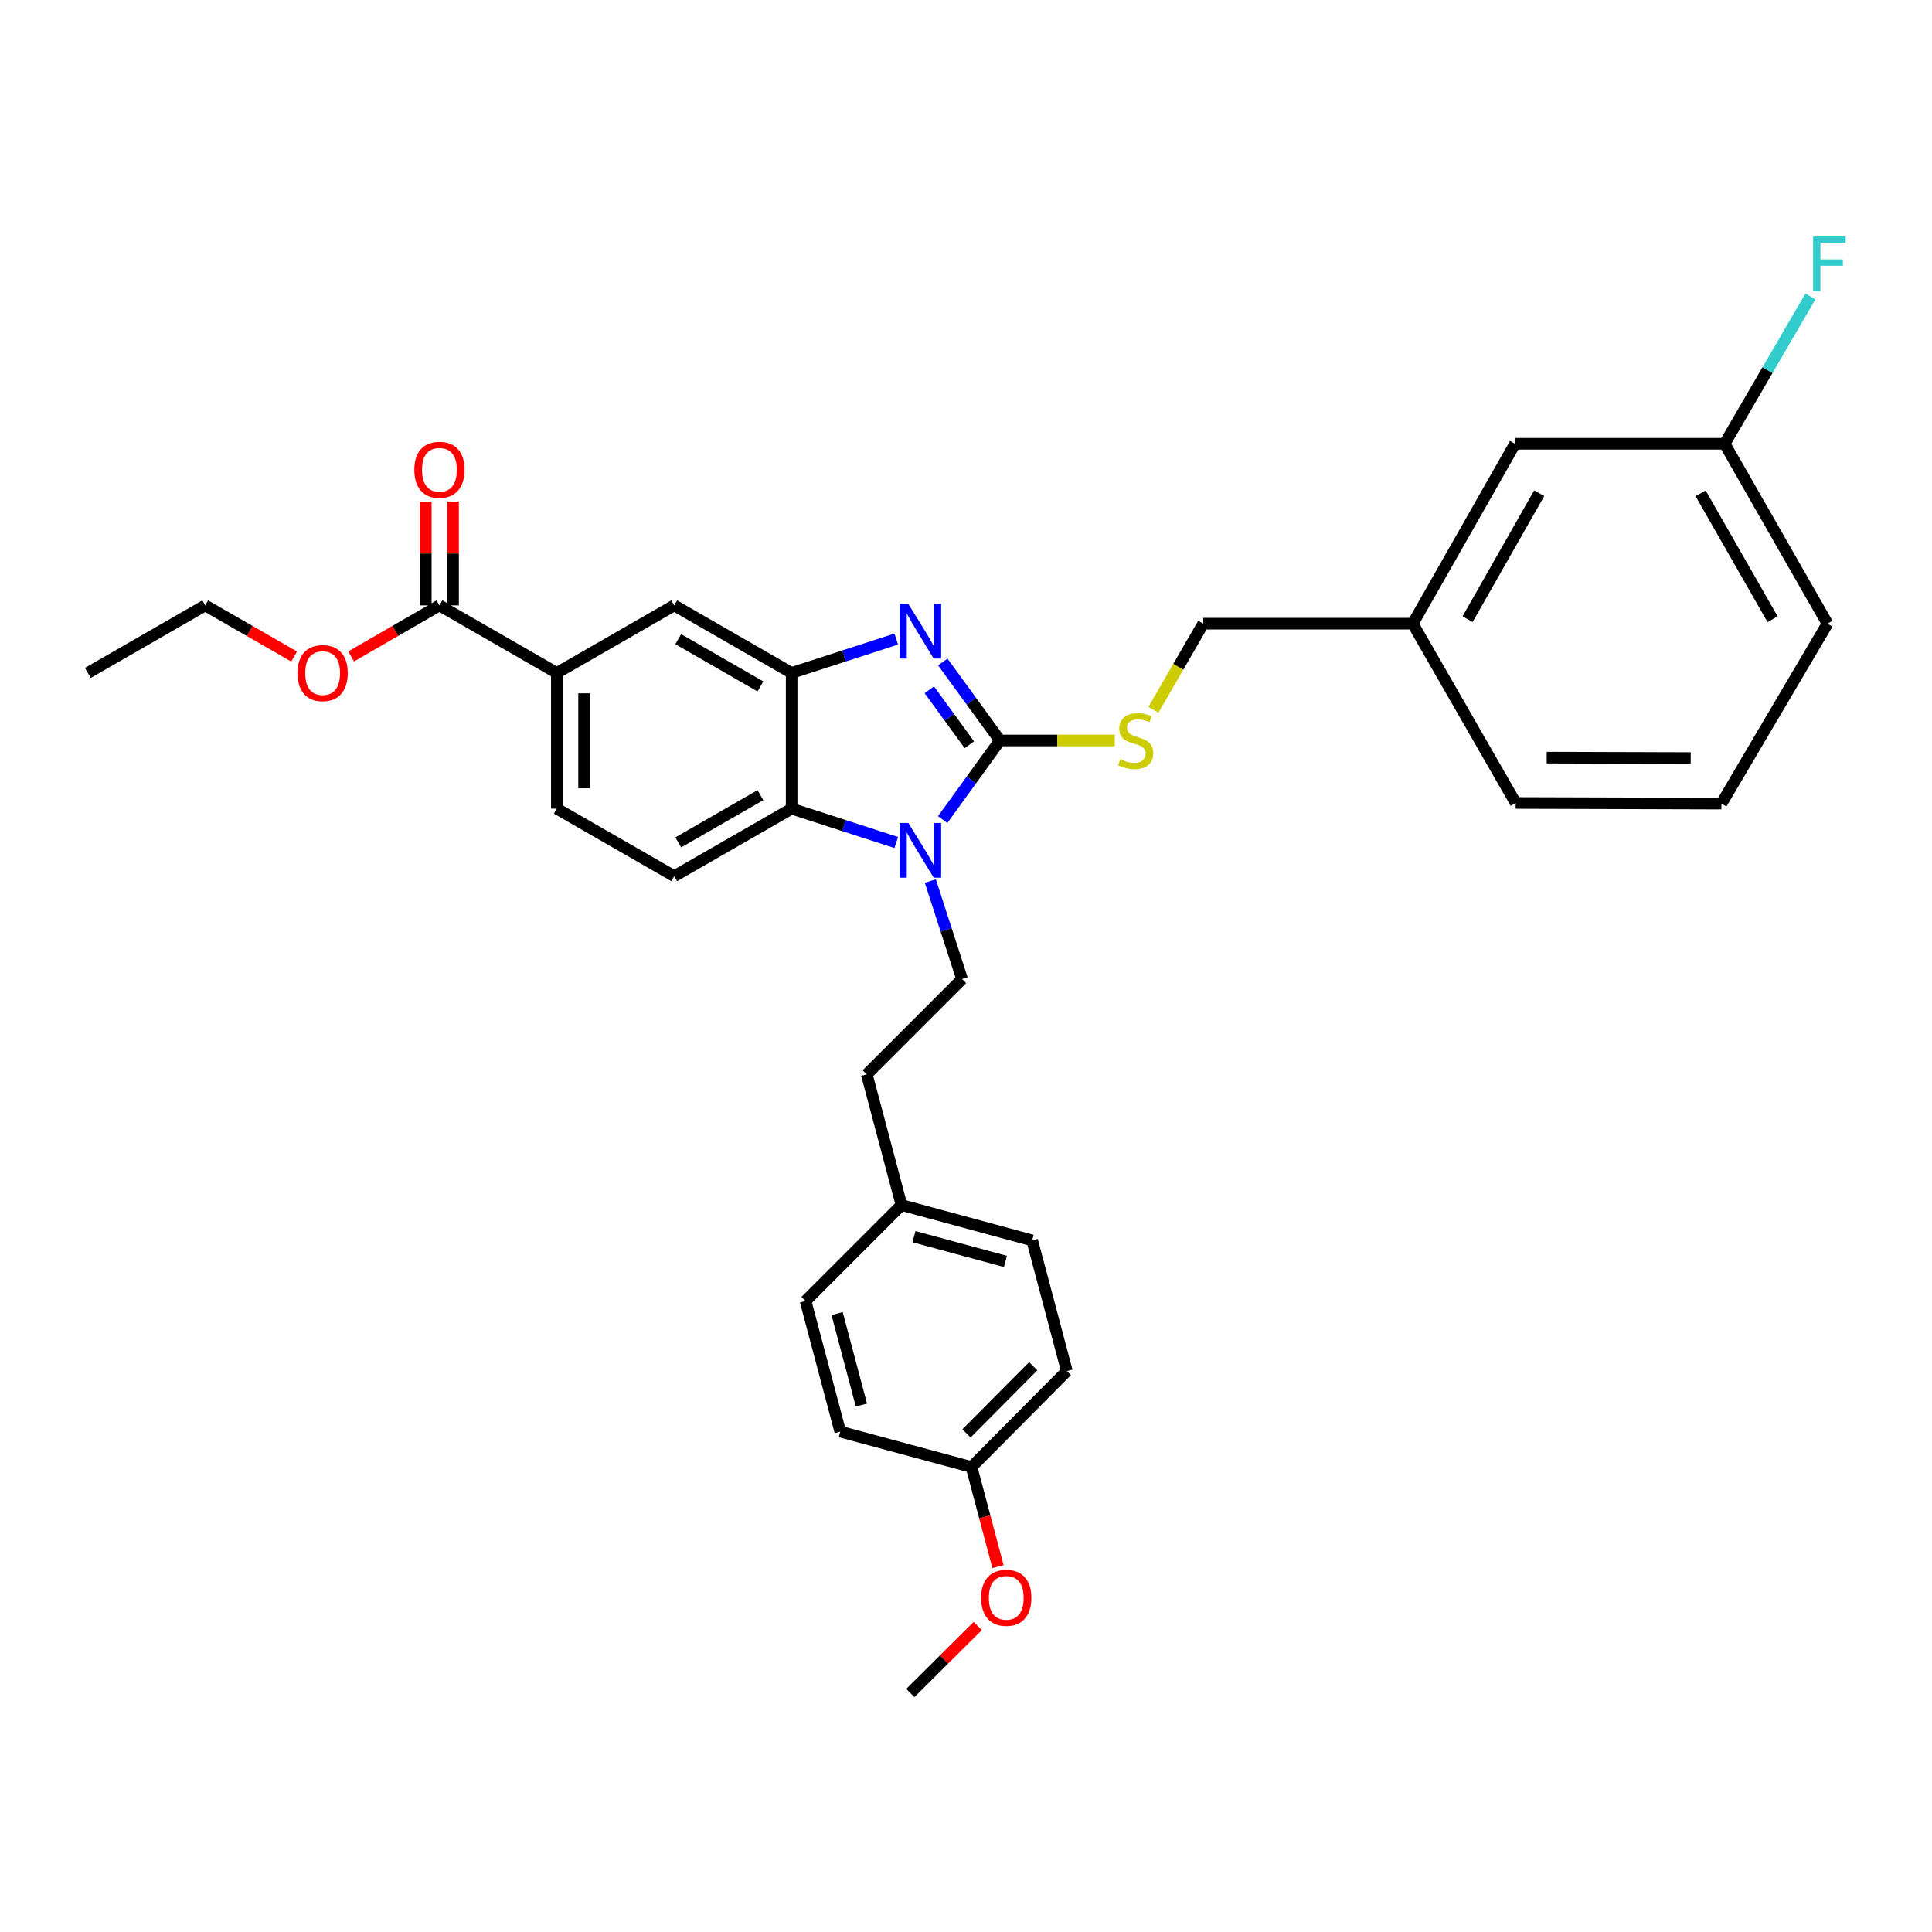 <?xml version='1.0' encoding='iso-8859-1'?>
<svg version='1.1' baseProfile='full'
              xmlns='http://www.w3.org/2000/svg'
                      xmlns:rdkit='http://www.rdkit.org/xml'
                      xmlns:xlink='http://www.w3.org/1999/xlink'
                  xml:space='preserve'
width='1000px' height='1000px' viewBox='0 0 1000 1000'>
<!-- END OF HEADER -->
<rect style='opacity:1.0;fill:#FFFFFF;stroke:none' width='1000' height='1000' x='0' y='0'> </rect>
<path class='bond-0' d='M 517.571,383.263 L 502.746,403.737' style='fill:none;fill-rule:evenodd;stroke:#000000;stroke-width:6px;stroke-linecap:butt;stroke-linejoin:miter;stroke-opacity:1' />
<path class='bond-0' d='M 502.746,403.737 L 487.922,424.21' style='fill:none;fill-rule:evenodd;stroke:#0000FF;stroke-width:6px;stroke-linecap:butt;stroke-linejoin:miter;stroke-opacity:1' />
<path class='bond-1' d='M 517.571,383.263 L 502.778,362.951' style='fill:none;fill-rule:evenodd;stroke:#000000;stroke-width:6px;stroke-linecap:butt;stroke-linejoin:miter;stroke-opacity:1' />
<path class='bond-1' d='M 502.778,362.951 L 487.984,342.639' style='fill:none;fill-rule:evenodd;stroke:#0000FF;stroke-width:6px;stroke-linecap:butt;stroke-linejoin:miter;stroke-opacity:1' />
<path class='bond-1' d='M 501.724,385.478 L 491.369,371.26' style='fill:none;fill-rule:evenodd;stroke:#000000;stroke-width:6px;stroke-linecap:butt;stroke-linejoin:miter;stroke-opacity:1' />
<path class='bond-1' d='M 491.369,371.26 L 481.014,357.041' style='fill:none;fill-rule:evenodd;stroke:#0000FF;stroke-width:6px;stroke-linecap:butt;stroke-linejoin:miter;stroke-opacity:1' />
<path class='bond-4' d='M 517.571,383.263 L 547.28,383.263' style='fill:none;fill-rule:evenodd;stroke:#000000;stroke-width:6px;stroke-linecap:butt;stroke-linejoin:miter;stroke-opacity:1' />
<path class='bond-4' d='M 547.28,383.263 L 576.989,383.263' style='fill:none;fill-rule:evenodd;stroke:#CCCC00;stroke-width:6px;stroke-linecap:butt;stroke-linejoin:miter;stroke-opacity:1' />
<path class='bond-3' d='M 463.907,436.084 L 436.829,427.324' style='fill:none;fill-rule:evenodd;stroke:#0000FF;stroke-width:6px;stroke-linecap:butt;stroke-linejoin:miter;stroke-opacity:1' />
<path class='bond-3' d='M 436.829,427.324 L 409.751,418.563' style='fill:none;fill-rule:evenodd;stroke:#000000;stroke-width:6px;stroke-linecap:butt;stroke-linejoin:miter;stroke-opacity:1' />
<path class='bond-7' d='M 481.547,456.036 L 489.754,481.397' style='fill:none;fill-rule:evenodd;stroke:#0000FF;stroke-width:6px;stroke-linecap:butt;stroke-linejoin:miter;stroke-opacity:1' />
<path class='bond-7' d='M 489.754,481.397 L 497.961,506.757' style='fill:none;fill-rule:evenodd;stroke:#000000;stroke-width:6px;stroke-linecap:butt;stroke-linejoin:miter;stroke-opacity:1' />
<path class='bond-2' d='M 463.907,330.775 L 436.829,339.542' style='fill:none;fill-rule:evenodd;stroke:#0000FF;stroke-width:6px;stroke-linecap:butt;stroke-linejoin:miter;stroke-opacity:1' />
<path class='bond-2' d='M 436.829,339.542 L 409.751,348.308' style='fill:none;fill-rule:evenodd;stroke:#000000;stroke-width:6px;stroke-linecap:butt;stroke-linejoin:miter;stroke-opacity:1' />
<path class='bond-6' d='M 409.751,348.308 L 348.984,313.346' style='fill:none;fill-rule:evenodd;stroke:#000000;stroke-width:6px;stroke-linecap:butt;stroke-linejoin:miter;stroke-opacity:1' />
<path class='bond-6' d='M 393.597,355.297 L 351.06,330.824' style='fill:none;fill-rule:evenodd;stroke:#000000;stroke-width:6px;stroke-linecap:butt;stroke-linejoin:miter;stroke-opacity:1' />
<path class='bond-32' d='M 409.751,348.308 L 409.751,418.563' style='fill:none;fill-rule:evenodd;stroke:#000000;stroke-width:6px;stroke-linecap:butt;stroke-linejoin:miter;stroke-opacity:1' />
<path class='bond-9' d='M 409.751,418.563 L 348.984,453.502' style='fill:none;fill-rule:evenodd;stroke:#000000;stroke-width:6px;stroke-linecap:butt;stroke-linejoin:miter;stroke-opacity:1' />
<path class='bond-9' d='M 393.601,411.568 L 351.064,436.026' style='fill:none;fill-rule:evenodd;stroke:#000000;stroke-width:6px;stroke-linecap:butt;stroke-linejoin:miter;stroke-opacity:1' />
<path class='bond-12' d='M 596.999,367.397 L 609.89,345.104' style='fill:none;fill-rule:evenodd;stroke:#CCCC00;stroke-width:6px;stroke-linecap:butt;stroke-linejoin:miter;stroke-opacity:1' />
<path class='bond-12' d='M 609.89,345.104 L 622.78,322.81' style='fill:none;fill-rule:evenodd;stroke:#000000;stroke-width:6px;stroke-linecap:butt;stroke-linejoin:miter;stroke-opacity:1' />
<path class='bond-5' d='M 227.45,313.346 L 288.209,348.308' style='fill:none;fill-rule:evenodd;stroke:#000000;stroke-width:6px;stroke-linecap:butt;stroke-linejoin:miter;stroke-opacity:1' />
<path class='bond-11' d='M 234.506,313.346 L 234.506,286.477' style='fill:none;fill-rule:evenodd;stroke:#000000;stroke-width:6px;stroke-linecap:butt;stroke-linejoin:miter;stroke-opacity:1' />
<path class='bond-11' d='M 234.506,286.477 L 234.506,259.608' style='fill:none;fill-rule:evenodd;stroke:#FF0000;stroke-width:6px;stroke-linecap:butt;stroke-linejoin:miter;stroke-opacity:1' />
<path class='bond-11' d='M 220.393,313.346 L 220.393,286.477' style='fill:none;fill-rule:evenodd;stroke:#000000;stroke-width:6px;stroke-linecap:butt;stroke-linejoin:miter;stroke-opacity:1' />
<path class='bond-11' d='M 220.393,286.477 L 220.393,259.608' style='fill:none;fill-rule:evenodd;stroke:#FF0000;stroke-width:6px;stroke-linecap:butt;stroke-linejoin:miter;stroke-opacity:1' />
<path class='bond-14' d='M 227.45,313.346 L 204.596,326.563' style='fill:none;fill-rule:evenodd;stroke:#000000;stroke-width:6px;stroke-linecap:butt;stroke-linejoin:miter;stroke-opacity:1' />
<path class='bond-14' d='M 204.596,326.563 L 181.742,339.78' style='fill:none;fill-rule:evenodd;stroke:#FF0000;stroke-width:6px;stroke-linecap:butt;stroke-linejoin:miter;stroke-opacity:1' />
<path class='bond-8' d='M 348.984,313.346 L 288.209,348.308' style='fill:none;fill-rule:evenodd;stroke:#000000;stroke-width:6px;stroke-linecap:butt;stroke-linejoin:miter;stroke-opacity:1' />
<path class='bond-13' d='M 497.961,506.757 L 448.634,556.084' style='fill:none;fill-rule:evenodd;stroke:#000000;stroke-width:6px;stroke-linecap:butt;stroke-linejoin:miter;stroke-opacity:1' />
<path class='bond-33' d='M 288.209,348.308 L 288.209,418.563' style='fill:none;fill-rule:evenodd;stroke:#000000;stroke-width:6px;stroke-linecap:butt;stroke-linejoin:miter;stroke-opacity:1' />
<path class='bond-33' d='M 302.322,358.847 L 302.322,408.025' style='fill:none;fill-rule:evenodd;stroke:#000000;stroke-width:6px;stroke-linecap:butt;stroke-linejoin:miter;stroke-opacity:1' />
<path class='bond-10' d='M 348.984,453.502 L 288.209,418.563' style='fill:none;fill-rule:evenodd;stroke:#000000;stroke-width:6px;stroke-linecap:butt;stroke-linejoin:miter;stroke-opacity:1' />
<path class='bond-19' d='M 622.78,322.81 L 731.235,322.81' style='fill:none;fill-rule:evenodd;stroke:#000000;stroke-width:6px;stroke-linecap:butt;stroke-linejoin:miter;stroke-opacity:1' />
<path class='bond-15' d='M 448.634,556.084 L 466.605,623.72' style='fill:none;fill-rule:evenodd;stroke:#000000;stroke-width:6px;stroke-linecap:butt;stroke-linejoin:miter;stroke-opacity:1' />
<path class='bond-29' d='M 152.243,339.821 L 129.233,326.584' style='fill:none;fill-rule:evenodd;stroke:#FF0000;stroke-width:6px;stroke-linecap:butt;stroke-linejoin:miter;stroke-opacity:1' />
<path class='bond-29' d='M 129.233,326.584 L 106.222,313.346' style='fill:none;fill-rule:evenodd;stroke:#000000;stroke-width:6px;stroke-linecap:butt;stroke-linejoin:miter;stroke-opacity:1' />
<path class='bond-21' d='M 466.605,623.72 L 534.241,642.029' style='fill:none;fill-rule:evenodd;stroke:#000000;stroke-width:6px;stroke-linecap:butt;stroke-linejoin:miter;stroke-opacity:1' />
<path class='bond-21' d='M 473.063,640.09 L 520.407,652.906' style='fill:none;fill-rule:evenodd;stroke:#000000;stroke-width:6px;stroke-linecap:butt;stroke-linejoin:miter;stroke-opacity:1' />
<path class='bond-22' d='M 466.605,623.72 L 416.949,673.4' style='fill:none;fill-rule:evenodd;stroke:#000000;stroke-width:6px;stroke-linecap:butt;stroke-linejoin:miter;stroke-opacity:1' />
<path class='bond-16' d='M 784.177,229.699 L 731.235,322.81' style='fill:none;fill-rule:evenodd;stroke:#000000;stroke-width:6px;stroke-linecap:butt;stroke-linejoin:miter;stroke-opacity:1' />
<path class='bond-16' d='M 796.684,255.293 L 759.625,320.47' style='fill:none;fill-rule:evenodd;stroke:#000000;stroke-width:6px;stroke-linecap:butt;stroke-linejoin:miter;stroke-opacity:1' />
<path class='bond-18' d='M 784.177,229.699 L 892.664,229.699' style='fill:none;fill-rule:evenodd;stroke:#000000;stroke-width:6px;stroke-linecap:butt;stroke-linejoin:miter;stroke-opacity:1' />
<path class='bond-17' d='M 502.861,759.328 L 552.204,709.656' style='fill:none;fill-rule:evenodd;stroke:#000000;stroke-width:6px;stroke-linecap:butt;stroke-linejoin:miter;stroke-opacity:1' />
<path class='bond-17' d='M 500.25,741.931 L 534.79,707.161' style='fill:none;fill-rule:evenodd;stroke:#000000;stroke-width:6px;stroke-linecap:butt;stroke-linejoin:miter;stroke-opacity:1' />
<path class='bond-25' d='M 502.861,759.328 L 509.712,785.104' style='fill:none;fill-rule:evenodd;stroke:#000000;stroke-width:6px;stroke-linecap:butt;stroke-linejoin:miter;stroke-opacity:1' />
<path class='bond-25' d='M 509.712,785.104 L 516.562,810.879' style='fill:none;fill-rule:evenodd;stroke:#FF0000;stroke-width:6px;stroke-linecap:butt;stroke-linejoin:miter;stroke-opacity:1' />
<path class='bond-35' d='M 502.861,759.328 L 434.92,741.02' style='fill:none;fill-rule:evenodd;stroke:#000000;stroke-width:6px;stroke-linecap:butt;stroke-linejoin:miter;stroke-opacity:1' />
<path class='bond-20' d='M 892.664,229.699 L 914.87,191.567' style='fill:none;fill-rule:evenodd;stroke:#000000;stroke-width:6px;stroke-linecap:butt;stroke-linejoin:miter;stroke-opacity:1' />
<path class='bond-20' d='M 914.87,191.567 L 937.077,153.435' style='fill:none;fill-rule:evenodd;stroke:#33CCCC;stroke-width:6px;stroke-linecap:butt;stroke-linejoin:miter;stroke-opacity:1' />
<path class='bond-34' d='M 892.664,229.699 L 945.903,322.81' style='fill:none;fill-rule:evenodd;stroke:#000000;stroke-width:6px;stroke-linecap:butt;stroke-linejoin:miter;stroke-opacity:1' />
<path class='bond-34' d='M 880.229,255.342 L 917.497,320.519' style='fill:none;fill-rule:evenodd;stroke:#000000;stroke-width:6px;stroke-linecap:butt;stroke-linejoin:miter;stroke-opacity:1' />
<path class='bond-28' d='M 731.235,322.81 L 784.506,415.615' style='fill:none;fill-rule:evenodd;stroke:#000000;stroke-width:6px;stroke-linecap:butt;stroke-linejoin:miter;stroke-opacity:1' />
<path class='bond-24' d='M 534.241,642.029 L 552.204,709.656' style='fill:none;fill-rule:evenodd;stroke:#000000;stroke-width:6px;stroke-linecap:butt;stroke-linejoin:miter;stroke-opacity:1' />
<path class='bond-23' d='M 416.949,673.4 L 434.92,741.02' style='fill:none;fill-rule:evenodd;stroke:#000000;stroke-width:6px;stroke-linecap:butt;stroke-linejoin:miter;stroke-opacity:1' />
<path class='bond-23' d='M 433.284,679.918 L 445.864,727.252' style='fill:none;fill-rule:evenodd;stroke:#000000;stroke-width:6px;stroke-linecap:butt;stroke-linejoin:miter;stroke-opacity:1' />
<path class='bond-30' d='M 506.083,841.607 L 488.633,858.949' style='fill:none;fill-rule:evenodd;stroke:#FF0000;stroke-width:6px;stroke-linecap:butt;stroke-linejoin:miter;stroke-opacity:1' />
<path class='bond-30' d='M 488.633,858.949 L 471.184,876.291' style='fill:none;fill-rule:evenodd;stroke:#000000;stroke-width:6px;stroke-linecap:butt;stroke-linejoin:miter;stroke-opacity:1' />
<path class='bond-26' d='M 891.017,415.944 L 784.506,415.615' style='fill:none;fill-rule:evenodd;stroke:#000000;stroke-width:6px;stroke-linecap:butt;stroke-linejoin:miter;stroke-opacity:1' />
<path class='bond-26' d='M 875.113,392.372 L 800.556,392.142' style='fill:none;fill-rule:evenodd;stroke:#000000;stroke-width:6px;stroke-linecap:butt;stroke-linejoin:miter;stroke-opacity:1' />
<path class='bond-27' d='M 891.017,415.944 L 945.903,322.81' style='fill:none;fill-rule:evenodd;stroke:#000000;stroke-width:6px;stroke-linecap:butt;stroke-linejoin:miter;stroke-opacity:1' />
<path class='bond-31' d='M 106.222,313.346 L 45.455,348.308' style='fill:none;fill-rule:evenodd;stroke:#000000;stroke-width:6px;stroke-linecap:butt;stroke-linejoin:miter;stroke-opacity:1' />
<path  class='atom-1' d='M 470.138 425.965
L 479.418 440.965
Q 480.338 442.445, 481.818 445.125
Q 483.298 447.805, 483.378 447.965
L 483.378 425.965
L 487.138 425.965
L 487.138 454.285
L 483.258 454.285
L 473.298 437.885
Q 472.138 435.965, 470.898 433.765
Q 469.698 431.565, 469.338 430.885
L 469.338 454.285
L 465.658 454.285
L 465.658 425.965
L 470.138 425.965
' fill='#0000FF'/>
<path  class='atom-2' d='M 470.138 312.57
L 479.418 327.57
Q 480.338 329.05, 481.818 331.73
Q 483.298 334.41, 483.378 334.57
L 483.378 312.57
L 487.138 312.57
L 487.138 340.89
L 483.258 340.89
L 473.298 324.49
Q 472.138 322.57, 470.898 320.37
Q 469.698 318.17, 469.338 317.49
L 469.338 340.89
L 465.658 340.89
L 465.658 312.57
L 470.138 312.57
' fill='#0000FF'/>
<path  class='atom-5' d='M 579.825 392.983
Q 580.145 393.103, 581.465 393.663
Q 582.785 394.223, 584.225 394.583
Q 585.705 394.903, 587.145 394.903
Q 589.825 394.903, 591.385 393.623
Q 592.945 392.303, 592.945 390.023
Q 592.945 388.463, 592.145 387.503
Q 591.385 386.543, 590.185 386.023
Q 588.985 385.503, 586.985 384.903
Q 584.465 384.143, 582.945 383.423
Q 581.465 382.703, 580.385 381.183
Q 579.345 379.663, 579.345 377.103
Q 579.345 373.543, 581.745 371.343
Q 584.185 369.143, 588.985 369.143
Q 592.265 369.143, 595.985 370.703
L 595.065 373.783
Q 591.665 372.383, 589.105 372.383
Q 586.345 372.383, 584.825 373.543
Q 583.305 374.663, 583.345 376.623
Q 583.345 378.143, 584.105 379.063
Q 584.905 379.983, 586.025 380.503
Q 587.185 381.023, 589.105 381.623
Q 591.665 382.423, 593.185 383.223
Q 594.705 384.023, 595.785 385.663
Q 596.905 387.263, 596.905 390.023
Q 596.905 393.943, 594.265 396.063
Q 591.665 398.143, 587.305 398.143
Q 584.785 398.143, 582.865 397.583
Q 580.985 397.063, 578.745 396.143
L 579.825 392.983
' fill='#CCCC00'/>
<path  class='atom-12' d='M 214.45 243.171
Q 214.45 236.371, 217.81 232.571
Q 221.17 228.771, 227.45 228.771
Q 233.73 228.771, 237.09 232.571
Q 240.45 236.371, 240.45 243.171
Q 240.45 250.051, 237.05 253.971
Q 233.65 257.851, 227.45 257.851
Q 221.21 257.851, 217.81 253.971
Q 214.45 250.091, 214.45 243.171
M 227.45 254.651
Q 231.77 254.651, 234.09 251.771
Q 236.45 248.851, 236.45 243.171
Q 236.45 237.611, 234.09 234.811
Q 231.77 231.971, 227.45 231.971
Q 223.13 231.971, 220.77 234.771
Q 218.45 237.571, 218.45 243.171
Q 218.45 248.891, 220.77 251.771
Q 223.13 254.651, 227.45 254.651
' fill='#FF0000'/>
<path  class='atom-15' d='M 153.996 348.388
Q 153.996 341.588, 157.356 337.788
Q 160.716 333.988, 166.996 333.988
Q 173.276 333.988, 176.636 337.788
Q 179.996 341.588, 179.996 348.388
Q 179.996 355.268, 176.596 359.188
Q 173.196 363.068, 166.996 363.068
Q 160.756 363.068, 157.356 359.188
Q 153.996 355.308, 153.996 348.388
M 166.996 359.868
Q 171.316 359.868, 173.636 356.988
Q 175.996 354.068, 175.996 348.388
Q 175.996 342.828, 173.636 340.028
Q 171.316 337.188, 166.996 337.188
Q 162.676 337.188, 160.316 339.988
Q 157.996 342.788, 157.996 348.388
Q 157.996 354.108, 160.316 356.988
Q 162.676 359.868, 166.996 359.868
' fill='#FF0000'/>
<path  class='atom-21' d='M 938.471 122.421
L 955.311 122.421
L 955.311 125.661
L 942.271 125.661
L 942.271 134.261
L 953.871 134.261
L 953.871 137.541
L 942.271 137.541
L 942.271 150.741
L 938.471 150.741
L 938.471 122.421
' fill='#33CCCC'/>
<path  class='atom-26' d='M 507.833 827.028
Q 507.833 820.228, 511.193 816.428
Q 514.553 812.628, 520.833 812.628
Q 527.113 812.628, 530.473 816.428
Q 533.833 820.228, 533.833 827.028
Q 533.833 833.908, 530.433 837.828
Q 527.033 841.708, 520.833 841.708
Q 514.593 841.708, 511.193 837.828
Q 507.833 833.948, 507.833 827.028
M 520.833 838.508
Q 525.153 838.508, 527.473 835.628
Q 529.833 832.708, 529.833 827.028
Q 529.833 821.468, 527.473 818.668
Q 525.153 815.828, 520.833 815.828
Q 516.513 815.828, 514.153 818.628
Q 511.833 821.428, 511.833 827.028
Q 511.833 832.748, 514.153 835.628
Q 516.513 838.508, 520.833 838.508
' fill='#FF0000'/>
</svg>
